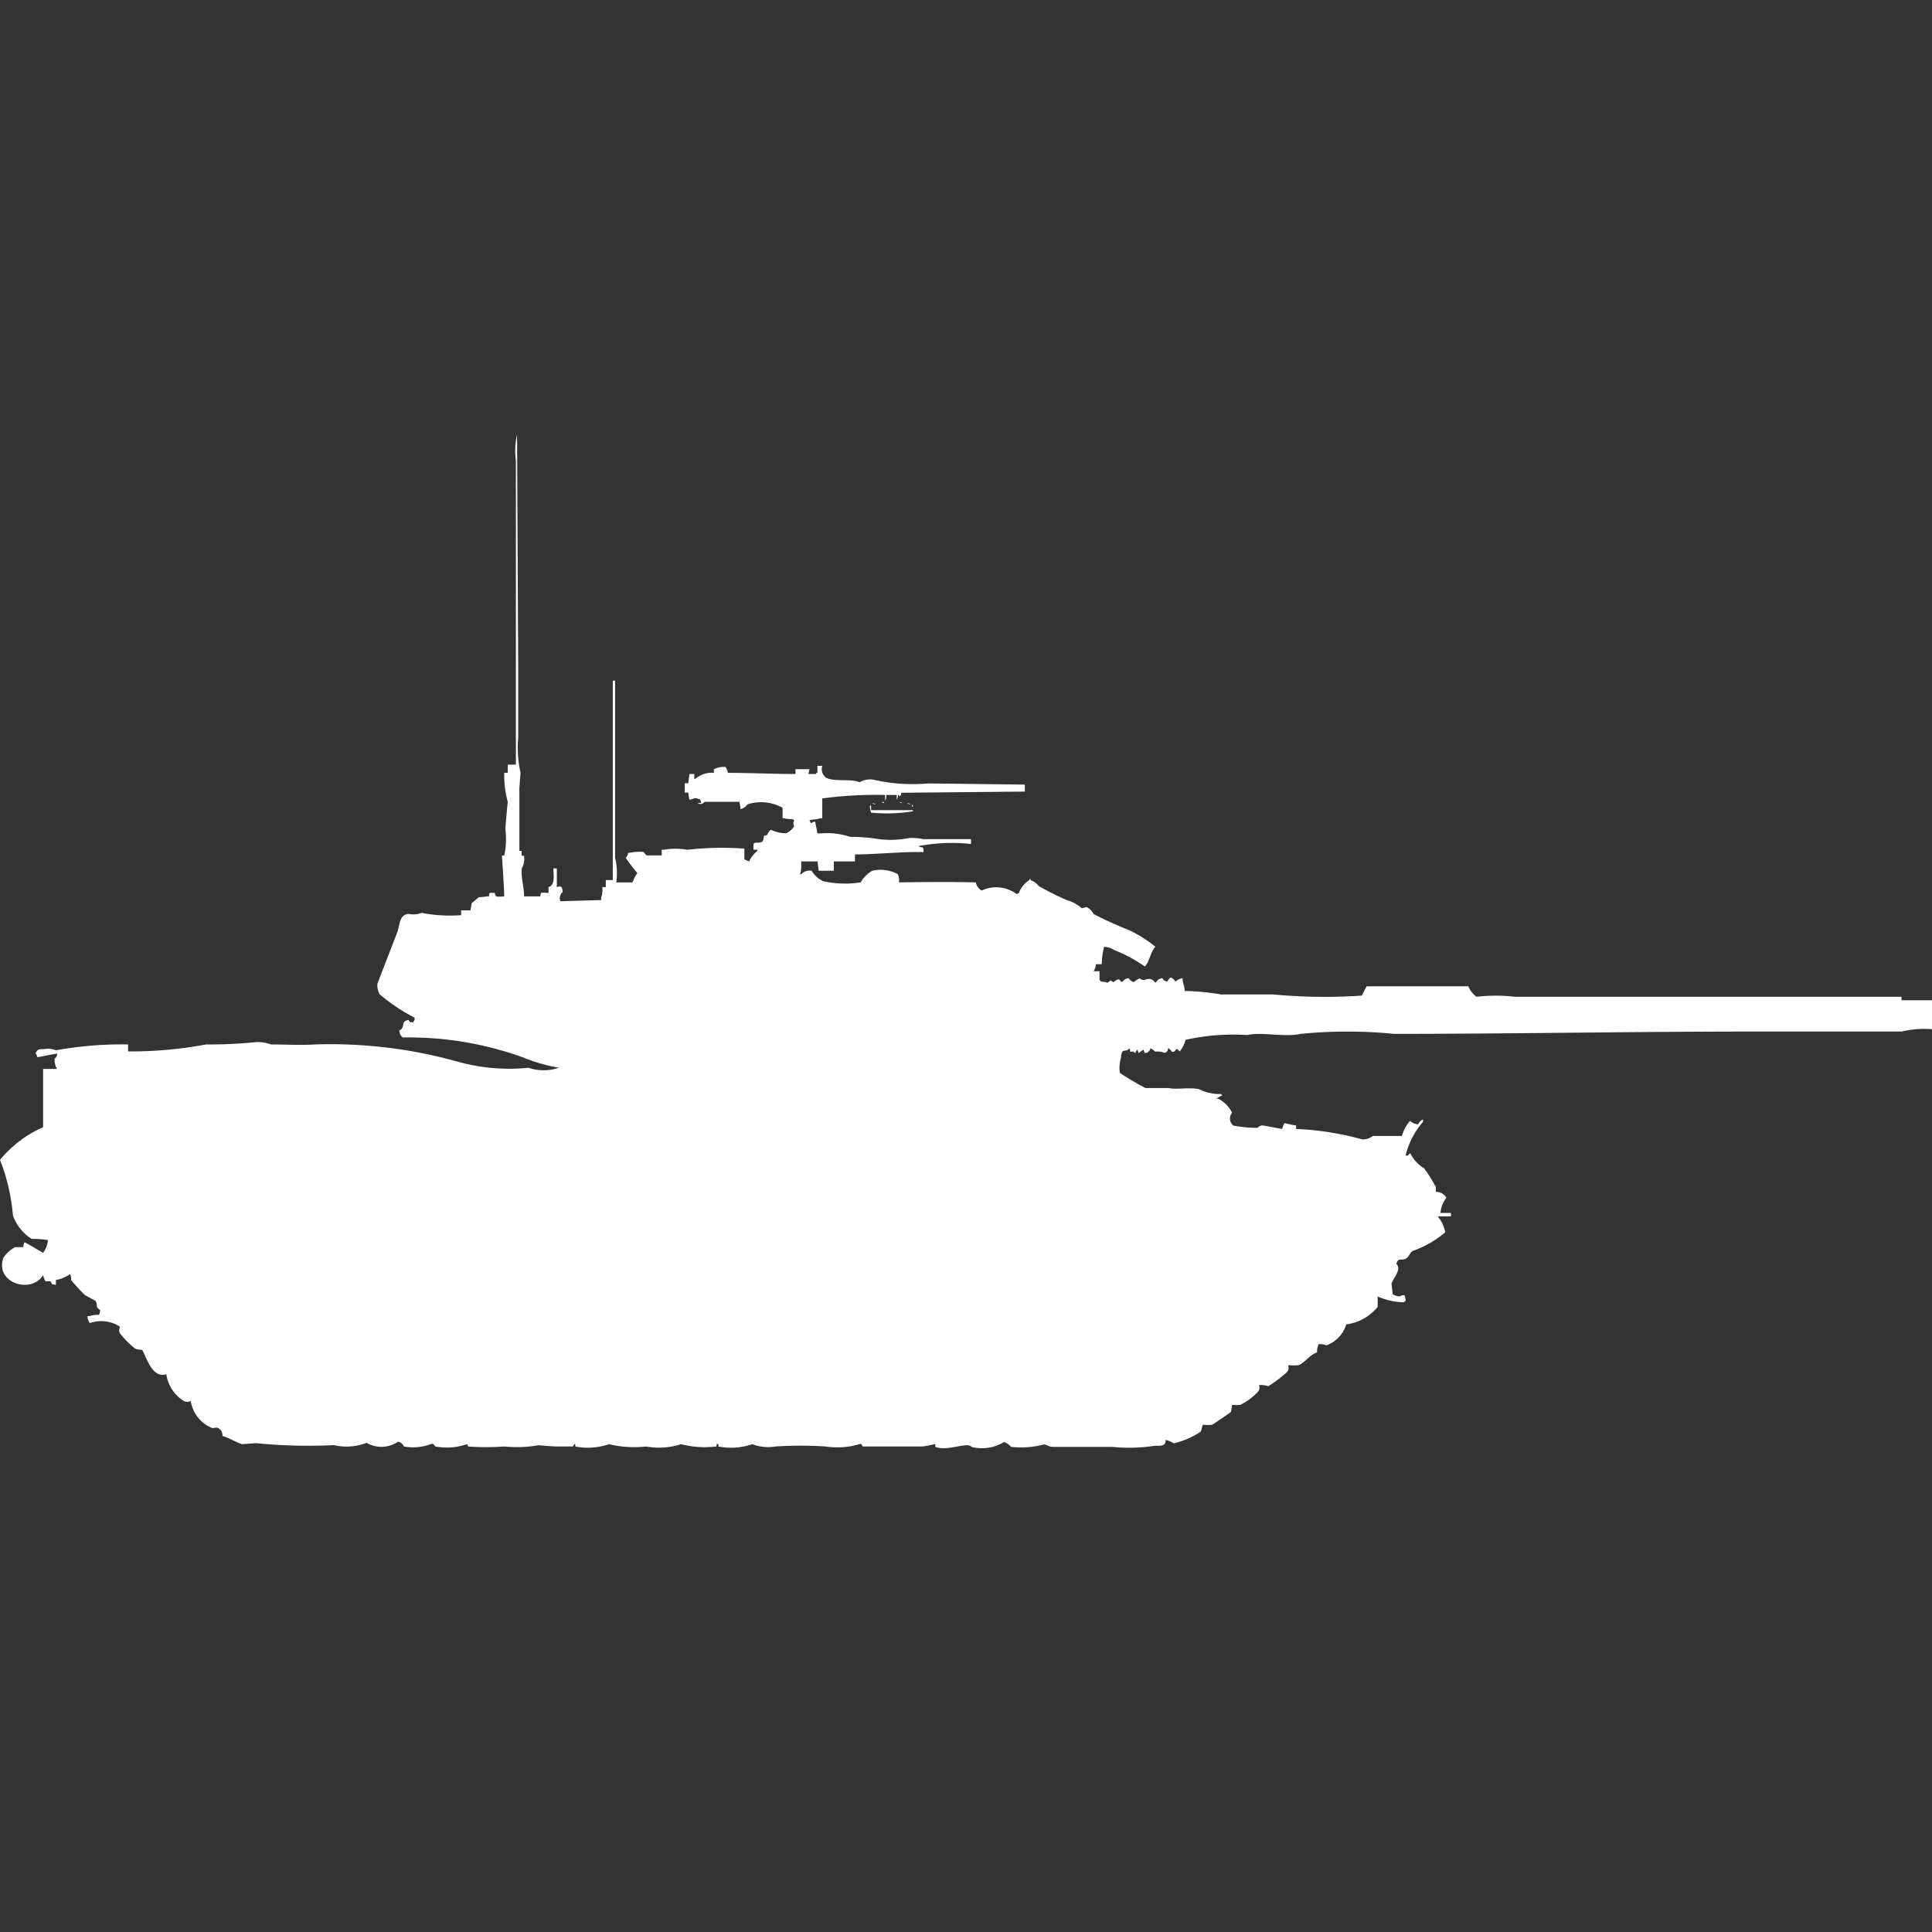 <svg width="40" height="40" viewBox="0 0 40 40" fill="#fff" xmlns="http://www.w3.org/2000/svg"><rect x="0" y="0" width="40" height="40" fill="#333333" stroke="none"/><path id="unit" fill-rule="evenodd" clip-rule="evenodd" d="M10.85,18.559h0.338c0-.1.022-0.077,0.169-0.072V18.366c0.135-.041.106-0.216,0.1-0.386h0.072v0.386c0.085-.021.108-0.027,0.121,0.1a0.174,0.174,0,0,0-.048.193l0.844-.024V18.583a0.447,0.447,0,0,0,.024-0.217h0.072V18.221h0.145V14.093h0.048v3.669a1.32,1.32,0,0,1,.024.507h0.338a0.615,0.615,0,0,1,.1-0.193,3.213,3.213,0,0,1-.241-0.314,0.173,0.173,0,0,0,.048-0.1,1.1,1.1,0,0,1,.313-0.024c0.011,0,.056.067,0.072,0.072H13.7V17.593h0.048a1.4,1.4,0,0,1,.482,0,6.565,6.565,0,0,1,1.181-.024v0.217a0.363,0.363,0,0,0,.1.048,0.581,0.581,0,0,1,.169-0.217V17.593H15.6V17.472a0.069,0.069,0,0,0,.024-0.024c0.149,0,.183,0,0.193-0.145a0.116,0.116,0,0,0,.072-0.024,0.207,0.207,0,0,1,.072-0.1,0.7,0.7,0,0,0,.313.072,0.356,0.356,0,0,0,.169-0.145,0.126,0.126,0,0,1,0-.121,0.07,0.07,0,0,1-.024-0.024,0.936,0.936,0,0,1-.217-0.024V16.724a0.915,0.915,0,0,0-.723-0.072,0.259,0.259,0,0,1-.145.1L15.31,16.6H14.587a0.1,0.1,0,0,1-.145.024h0.072a0.117,0.117,0,0,0-.024-0.072,0.209,0.209,0,0,0-.121-0.024,0.162,0.162,0,0,1-.1.024L14.25,16.41H14.177V16.217H14.25l0.024-.193h0.1v0.1h0.024A0.526,0.526,0,0,1,14.78,16V15.928a0.427,0.427,0,0,1,.241-0.048,0.256,0.256,0,0,1,.048.121c0.436,0,.928.023,1.4,0.024v-0.1h0.289a0.307,0.307,0,0,1-.024.1H16.9V16h0.024V15.855h0.1a0.223,0.223,0,0,0,.072.241c0.154,0.1.538,0.018,0.7,0.1a0.427,0.427,0,0,1,.313-0.048,3.618,3.618,0,0,0,1.109.072l2,0.024v0.145l-2.556.024c-0.02.078,0.012,0.037-.048,0.073V16.459H18.59a0.156,0.156,0,0,1-.024.1v-0.1H18.348a0.2,0.2,0,0,1-.024.121V16.459a8.282,8.282,0,0,0-1.3.072v0.41H16.974c-0.045.027-.173,0.02-0.217,0.048a0.087,0.087,0,0,1,.024.048h0.024a0.123,0.123,0,0,1,.072-0.024l0.048,0.241H17a1.509,1.509,0,0,1,.6.072,3.639,3.639,0,0,1,.6.048,2.017,2.017,0,0,0,.627-0.024,1.092,1.092,0,0,1,.289.024h0.988v0.1A3.672,3.672,0,0,0,19,17.521h0.024c0.085,0.055.086-.034,0.1,0.121-0.417-.013-0.989.047-1.423,0.048v0.145H17.263v0.193H16.95l-0.024-.193H16.588v0.048a0.564,0.564,0,0,1-.024.217h0.024a0.242,0.242,0,0,1,.217-0.072,0.529,0.529,0,0,0,.241.217,2.126,2.126,0,0,0,.772.024,0.661,0.661,0,0,1,.241-0.241,0.746,0.746,0,0,1,.53.072,0.319,0.319,0,0,1,.024.169c0.493-.008,1.1-0.013,1.591,0a0.24,0.24,0,0,0,.121.169,0.706,0.706,0,0,1,.723.072,0.082,0.082,0,0,0,.048-0.024,0.533,0.533,0,0,1,.217-0.265V18.2h0.024v0.024a0.346,0.346,0,0,1,.169.121,6.019,6.019,0,0,0,.579.29,0.807,0.807,0,0,1,.313.169l0.1-.024a0.34,0.34,0,0,1,.145.145,8.115,8.115,0,0,0,.747.338,2.739,2.739,0,0,1,.53.338c-0.1.11-.116,0.3-0.217,0.41a3.005,3.005,0,0,0-.627-0.338,0.462,0.462,0,0,0-.217-0.072,1.542,1.542,0,0,0-.048.362h-0.12a0.365,0.365,0,0,1-.048.145h0.121V20.3h0.024v0.024a0.367,0.367,0,0,1,.145.024A0.2,0.2,0,0,1,23,20.3c0.042,0.032.039,0.042,0.072,0.024a0.148,0.148,0,0,1,.1-0.048c0.038,0.054.04,0.051,0.072,0.048a0.159,0.159,0,0,1,.121-0.072c0.029,0.04.095,0.1,0.121,0.072a0.433,0.433,0,0,1,.121-0.072v0.024h0.024c0.073,0.052.174-.09,0.289,0.072l0.024-.024a0.159,0.159,0,0,1,.121-0.072,0.132,0.132,0,0,0,.1.072c0.023-.035.069-0.115,0.1-0.072a0.214,0.214,0,0,1,.072.072,0.282,0.282,0,0,1,.145-0.072c0.008,0.117.038,0.149,0.048,0.265a4.907,4.907,0,0,1,.747.072h1.085a11.33,11.33,0,0,0,1.832.024l0.1-.193H30.4a0.51,0.51,0,0,0,.169.217,3.59,3.59,0,0,1,.8,0h8v0.072H40v0.6a1.968,1.968,0,0,0-.627.048H36.311c-2.511,0-5,.048-7.45.048a9.8,9.8,0,0,0-1.929,0c-0.349.075-.79-0.045-1.109,0.024a4.554,4.554,0,0,0-1.278.1,0.639,0.639,0,0,1-.12.241c-0.11-.128-0.057.04-0.169,0a0.194,0.194,0,0,0-.072-0.072,0.094,0.094,0,0,1-.072.1,0.39,0.39,0,0,0-.193-0.024,0.549,0.549,0,0,0-.1-0.072,0.117,0.117,0,0,1-.121.1l-0.024-.072-0.1.072-0.024-.072a0.278,0.278,0,0,0-.048.072c-0.064-.041-0.019-0.037-0.1-0.024a0.117,0.117,0,0,0-.024-0.072c-0.068.1-.156-0.035-0.169,0.193a0.729,0.729,0,0,0-.024.314,5.7,5.7,0,0,0,.53.314h0.482c0.165,0.036.433-.02,0.627,0.024a1,1,0,0,0,.458.1,0.069,0.069,0,0,0,.024.024,0.088,0.088,0,0,1-.048.024c-0.019.017-.054,0.032-0.072,0.048H25.22a0.651,0.651,0,0,1,.289.29,0.189,0.189,0,0,0,.024.266,2.757,2.757,0,0,0,.506.048,0.128,0.128,0,0,1,.12-0.048l0.386,0.072a0.518,0.518,0,0,1,.048-0.121c0.108,0.019.117,0.03,0.241,0.048v0.072a6.049,6.049,0,0,1,1.374.217,0.367,0.367,0,0,0,.217-0.072h0.6a0.81,0.81,0,0,1,.169-0.314,0.253,0.253,0,0,0,.169.072,0.18,0.18,0,0,1,.1-0.1v0.048a1.659,1.659,0,0,0-.362.7H29.15a0.147,0.147,0,0,1,.048-0.048,0.763,0.763,0,0,0,.289.314,3.286,3.286,0,0,1,.241.386v0.1a0.242,0.242,0,0,1,.217.121,0.579,0.579,0,0,0-.121.314h0.217v0.072H29.777V25.2a0.671,0.671,0,0,1,.145.314,2.147,2.147,0,0,1-.675.386c-0.051.032-.076,0.112-0.12,0.145-0.107.078-.171-0.032-0.217,0.121,0.117,0.112-.064.3-0.1,0.41l0.024,0.217a0.253,0.253,0,0,0,.145.048,0.164,0.164,0,0,1,.1-0.024,0.38,0.38,0,0,1,.024.121H29.078v0.024a1.351,1.351,0,0,1-.555-0.121v0.217a1,1,0,0,1-.651.362,0.663,0.663,0,0,1-.41.434,0.309,0.309,0,0,0-.145-0.024H27.294v0.024a0.283,0.283,0,0,0-.024.145c-0.159.051-.248,0.213-0.386,0.266a1.429,1.429,0,0,1-.217,0,0.134,0.134,0,0,1-.024.145,2.527,2.527,0,0,1-.386.29,0.429,0.429,0,0,0-.169-0.024H26.064a0.134,0.134,0,0,1-.024.145,1.283,1.283,0,0,1-.362.266,1.3,1.3,0,0,1-.169,0,1.334,1.334,0,0,1-.024.145c0,0.006-.375.261-0.386,0.265a0.808,0.808,0,0,1-.193,0c-0.019.029-.029,0.116-0.048,0.145a1.732,1.732,0,0,1-.555.241,0.621,0.621,0,0,0-.169-0.072c0,0.1-.041.131-0.217,0.121a3.478,3.478,0,0,1-.892.024H21.8c-0.1,0-.132-0.056-0.193-0.048a1.89,1.89,0,0,1-.675.048,0.3,0.3,0,0,0-.145-0.1,0.876,0.876,0,0,1-.675.1c-0.073-.112-0.494.1-0.747,0V29.9c-0.012-.006-0.2.048-0.289,0.048-0.36,0-.491,0-0.8,0h-0.41c-0.024-.007-0.011-0.065-0.072-0.048a1.617,1.617,0,0,1-.7.048,7.963,7.963,0,0,0-1.037,0,0.925,0.925,0,0,1-.482-0.048,1.336,1.336,0,0,1-.7.048V29.9c-0.066-.016-0.022.035-0.048,0.048A1.95,1.95,0,0,1,14.1,29.9a1.472,1.472,0,0,1-.723.048A2.208,2.208,0,0,1,12.61,29.9a1.342,1.342,0,0,1-.7.048V29.9c-0.023-.02-0.044.047-0.048,0.048H11.549c-0.134,0-.313-0.022-0.41-0.024a2.607,2.607,0,0,1-.7.024,5.123,5.123,0,0,1-.747,0A0.117,0.117,0,0,0,9.668,29.9a1.265,1.265,0,0,1-.651.048c-0.026-.008-0.023-0.072-0.1-0.048a1.047,1.047,0,0,1-.555.048,0.163,0.163,0,0,0-.121-0.1,0.608,0.608,0,0,1-.651.024,1.147,1.147,0,0,1-.675.048A10.992,10.992,0,0,1,5.3,29.879L5.015,29.9c-0.133-.038-0.264-0.13-0.41-0.169a0.162,0.162,0,0,0-.1-0.169c-0.027-.015-0.094.014-0.121,0a0.719,0.719,0,0,1-.434-0.555,0.175,0.175,0,0,1-.145,0,0.8,0.8,0,0,1-.362-0.555c-0.318.1-.431-0.434-0.506-0.507A0.44,0.44,0,0,1,2.8,27.924a1.883,1.883,0,0,1-.313-0.314c-0.06-.113.045-0.129-0.048-0.169a0.713,0.713,0,0,0-.579-0.048,0.253,0.253,0,0,1-.048-0.145H1.857a0.485,0.485,0,0,1,.193-0.024,0.34,0.34,0,0,0,.024-0.1c-0.125-.088-0.03-0.082-0.1-0.193L1.76,26.814A3.353,3.353,0,0,1,1.471,26.5a0.172,0.172,0,0,0-.024-0.121,0.659,0.659,0,0,1-.289.121v0.1c-0.14-.013-0.054-0.027-0.121-0.072H0.94A0.673,0.673,0,0,1,.892,26.4c-0.241.4-1.01,0.162-.82-0.362a0.671,0.671,0,0,1,.241-0.217H0.482a0.305,0.305,0,0,1,.024-0.1c0.081,0.031.369,0.214,0.386,0.217a0.489,0.489,0,0,0,.1-0.265,2.591,2.591,0,0,0-.338-0.024,0.95,0.95,0,0,1-.386-0.483A4.069,4.069,0,0,0,0,24.014a2.419,2.419,0,0,1,.892-0.676V22.131H1.181a0.356,0.356,0,0,1-.048-0.217,0.1,0.1,0,0,0,.048-0.1c-0.121.014-.27,0.055-0.41,0.073-0.011-.073-0.048-0.076-0.024-0.1C0.79,21.72.8,21.721,0.916,21.721a0.425,0.425,0,0,1,.241.024,7.718,7.718,0,0,1,1.495-.121v0.145a8.536,8.536,0,0,0,1.615-.145A9.446,9.446,0,0,0,5.3,21.576a0.815,0.815,0,0,1,.313.048c0.321,0,.577.02,0.916,0a9.775,9.775,0,0,1,2.966.362,3.976,3.976,0,0,0,1.447.121,0.973,0.973,0,0,0,.627,0,3.7,3.7,0,0,1-.747-0.217,6.961,6.961,0,0,0-2.483-.41,0.2,0.2,0,0,1-.072-0.145c0.139-.062.012-0.193,0.193-0.217,0.035,0.061.011,0.037,0.1,0.048a0.083,0.083,0,0,1,.024-0.048V21.069a3.718,3.718,0,0,1-.723-0.483,0.38,0.38,0,0,1-.048-0.217l0.41-1.062c0.06-.156.035-0.37,0.241-0.386A0.466,0.466,0,0,0,8.728,18.9a3.148,3.148,0,0,0,.82.048v-0.1H9.741L9.765,18.7l0.145-.121,0.217-.024V18.51c0.016-.035.006-0.022,0.12-0.024,0,0.091.044,0.084,0.193,0.072,0-.122-0.048-0.845-0.048-0.845H10.44a1.548,1.548,0,0,0,.024-0.531c0-.1.048-0.579,0.048-0.579A2.153,2.153,0,0,1,10.44,16h0.072V15.831h0.169v-6.3A1.454,1.454,0,0,1,10.705,9q0.012,2.426.024,4.852v1.424a2.365,2.365,0,0,0,.048.724l-0.024.314c0,0.324,0,.548,0,0.893v0.41H10.8v0.1H10.85a0.426,0.426,0,0,1-.048.265C10.787,18.221,10.849,18.317,10.85,18.559Zm7.4-1.955H18.3v0.024A0.082,0.082,0,0,1,18.252,16.6Zm0.362,0a0.117,0.117,0,0,1,.072.024A0.117,0.117,0,0,1,18.614,16.6Zm-0.555.024a0.117,0.117,0,0,1,.072.024A0.117,0.117,0,0,1,18.059,16.628Zm0.723,0a0.117,0.117,0,0,1,.072.024A0.117,0.117,0,0,1,18.782,16.628Zm0.1,0.024a0.087,0.087,0,0,1,.024.048H18.879V16.652Zm-0.844.121H18.9V16.8H18.879a3.254,3.254,0,0,1-.844.024,0.442,0.442,0,0,1-.024-0.145h0.024v0.1Z"/></svg>